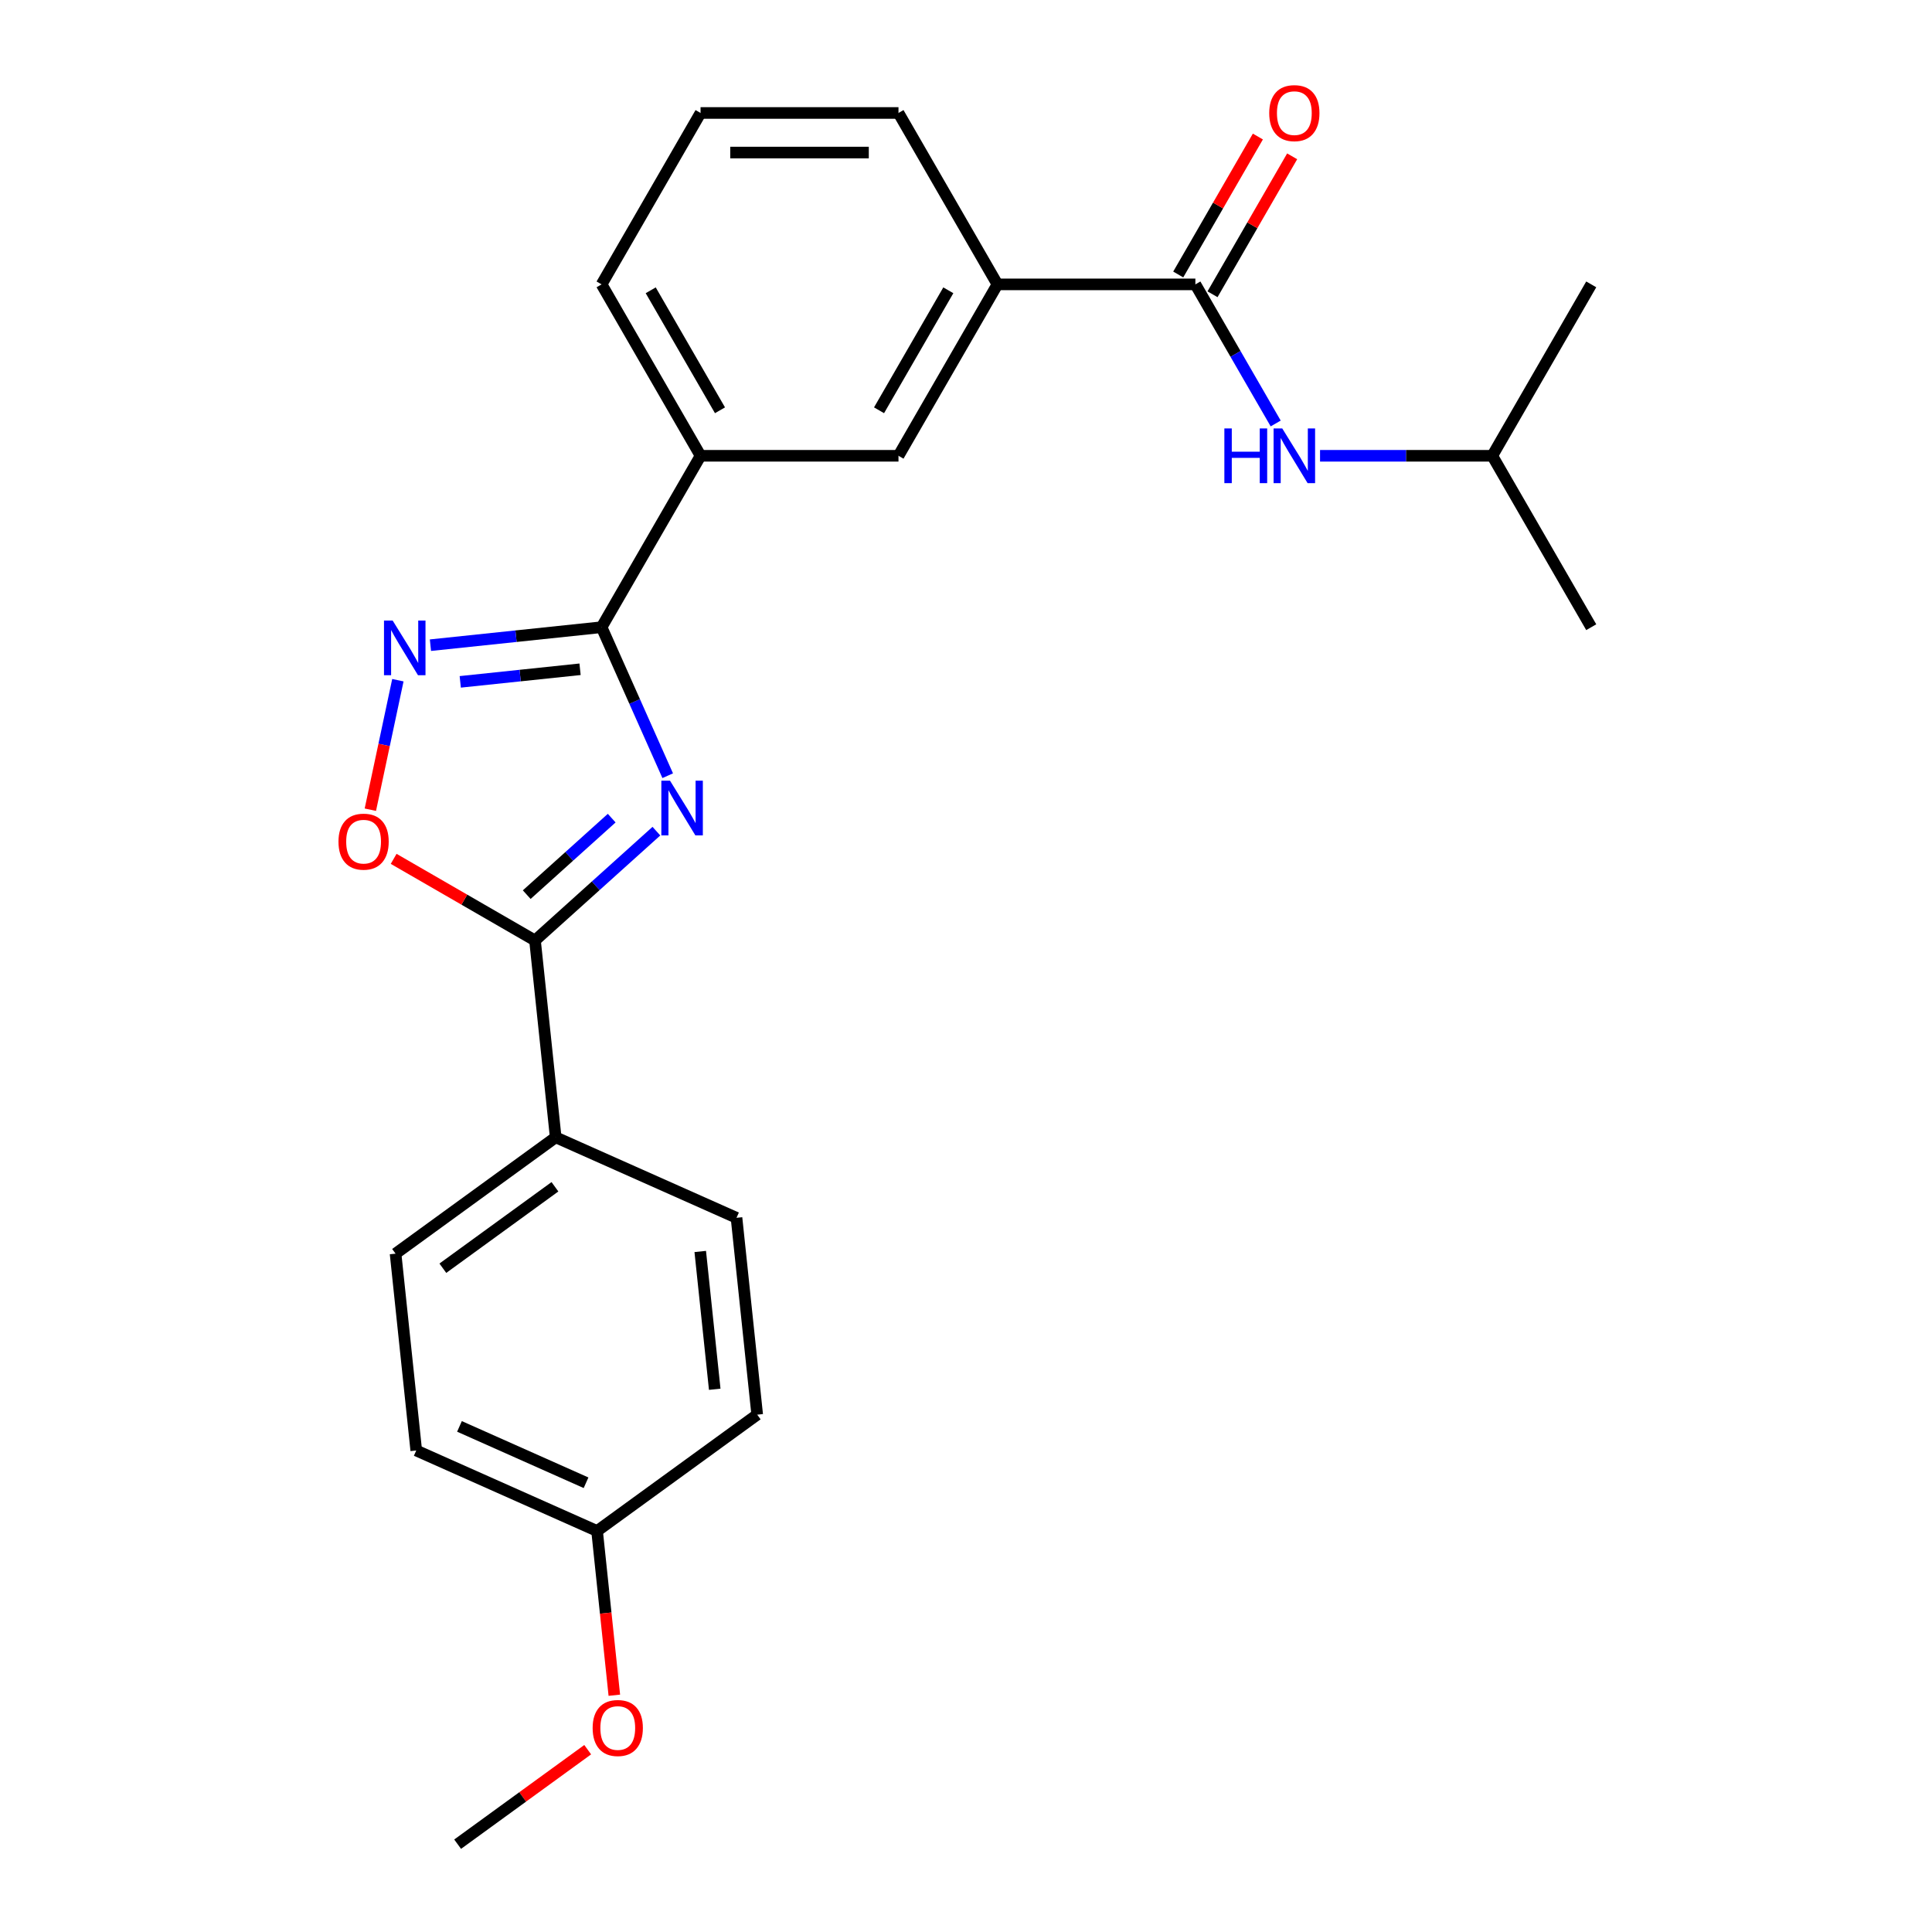 <?xml version='1.0' encoding='iso-8859-1'?>
<svg version='1.1' baseProfile='full'
              xmlns='http://www.w3.org/2000/svg'
                      xmlns:rdkit='http://www.rdkit.org/xml'
                      xmlns:xlink='http://www.w3.org/1999/xlink'
                  xml:space='preserve'
width='1000px' height='1000px' viewBox='0 0 1000 1000'>
<!-- END OF HEADER -->
<rect style='opacity:1.0;fill:#FFFFFF;stroke:none' width='1000' height='1000' x='0' y='0'> </rect>
<path class='bond-0' d='M 345.606,401.508 L 328.493,363.073' style='fill:none;fill-rule:evenodd;stroke:#0000FF;stroke-width:6px;stroke-linecap:butt;stroke-linejoin:miter;stroke-opacity:1' />
<path class='bond-0' d='M 328.493,363.073 L 311.381,324.638' style='fill:none;fill-rule:evenodd;stroke:#000000;stroke-width:6px;stroke-linecap:butt;stroke-linejoin:miter;stroke-opacity:1' />
<path class='bond-1' d='M 339.749,430.206 L 308.333,458.493' style='fill:none;fill-rule:evenodd;stroke:#0000FF;stroke-width:6px;stroke-linecap:butt;stroke-linejoin:miter;stroke-opacity:1' />
<path class='bond-1' d='M 308.333,458.493 L 276.917,486.78' style='fill:none;fill-rule:evenodd;stroke:#000000;stroke-width:6px;stroke-linecap:butt;stroke-linejoin:miter;stroke-opacity:1' />
<path class='bond-1' d='M 316.614,423.465 L 294.623,443.266' style='fill:none;fill-rule:evenodd;stroke:#0000FF;stroke-width:6px;stroke-linecap:butt;stroke-linejoin:miter;stroke-opacity:1' />
<path class='bond-1' d='M 294.623,443.266 L 272.631,463.067' style='fill:none;fill-rule:evenodd;stroke:#000000;stroke-width:6px;stroke-linecap:butt;stroke-linejoin:miter;stroke-opacity:1' />
<path class='bond-2' d='M 311.381,324.638 L 267.088,329.294' style='fill:none;fill-rule:evenodd;stroke:#000000;stroke-width:6px;stroke-linecap:butt;stroke-linejoin:miter;stroke-opacity:1' />
<path class='bond-2' d='M 267.088,329.294 L 222.795,333.949' style='fill:none;fill-rule:evenodd;stroke:#0000FF;stroke-width:6px;stroke-linecap:butt;stroke-linejoin:miter;stroke-opacity:1' />
<path class='bond-2' d='M 300.235,346.412 L 269.23,349.671' style='fill:none;fill-rule:evenodd;stroke:#000000;stroke-width:6px;stroke-linecap:butt;stroke-linejoin:miter;stroke-opacity:1' />
<path class='bond-2' d='M 269.23,349.671 L 238.225,352.93' style='fill:none;fill-rule:evenodd;stroke:#0000FF;stroke-width:6px;stroke-linecap:butt;stroke-linejoin:miter;stroke-opacity:1' />
<path class='bond-5' d='M 311.381,324.638 L 362.605,235.915' style='fill:none;fill-rule:evenodd;stroke:#000000;stroke-width:6px;stroke-linecap:butt;stroke-linejoin:miter;stroke-opacity:1' />
<path class='bond-3' d='M 276.917,486.78 L 240.336,465.66' style='fill:none;fill-rule:evenodd;stroke:#000000;stroke-width:6px;stroke-linecap:butt;stroke-linejoin:miter;stroke-opacity:1' />
<path class='bond-3' d='M 240.336,465.66 L 203.755,444.541' style='fill:none;fill-rule:evenodd;stroke:#FF0000;stroke-width:6px;stroke-linecap:butt;stroke-linejoin:miter;stroke-opacity:1' />
<path class='bond-9' d='M 276.917,486.78 L 287.625,588.667' style='fill:none;fill-rule:evenodd;stroke:#000000;stroke-width:6px;stroke-linecap:butt;stroke-linejoin:miter;stroke-opacity:1' />
<path class='bond-24' d='M 205.94,352.068 L 198.816,385.585' style='fill:none;fill-rule:evenodd;stroke:#0000FF;stroke-width:6px;stroke-linecap:butt;stroke-linejoin:miter;stroke-opacity:1' />
<path class='bond-24' d='M 198.816,385.585 L 191.691,419.102' style='fill:none;fill-rule:evenodd;stroke:#FF0000;stroke-width:6px;stroke-linecap:butt;stroke-linejoin:miter;stroke-opacity:1' />
<path class='bond-4' d='M 618.725,147.193 L 516.277,147.193' style='fill:none;fill-rule:evenodd;stroke:#000000;stroke-width:6px;stroke-linecap:butt;stroke-linejoin:miter;stroke-opacity:1' />
<path class='bond-6' d='M 618.725,147.193 L 639.511,183.194' style='fill:none;fill-rule:evenodd;stroke:#000000;stroke-width:6px;stroke-linecap:butt;stroke-linejoin:miter;stroke-opacity:1' />
<path class='bond-6' d='M 639.511,183.194 L 660.296,219.194' style='fill:none;fill-rule:evenodd;stroke:#0000FF;stroke-width:6px;stroke-linecap:butt;stroke-linejoin:miter;stroke-opacity:1' />
<path class='bond-10' d='M 627.598,152.315 L 648.21,116.614' style='fill:none;fill-rule:evenodd;stroke:#000000;stroke-width:6px;stroke-linecap:butt;stroke-linejoin:miter;stroke-opacity:1' />
<path class='bond-10' d='M 648.21,116.614 L 668.821,80.914' style='fill:none;fill-rule:evenodd;stroke:#FF0000;stroke-width:6px;stroke-linecap:butt;stroke-linejoin:miter;stroke-opacity:1' />
<path class='bond-10' d='M 609.853,142.07 L 630.465,106.37' style='fill:none;fill-rule:evenodd;stroke:#000000;stroke-width:6px;stroke-linecap:butt;stroke-linejoin:miter;stroke-opacity:1' />
<path class='bond-10' d='M 630.465,106.37 L 651.077,70.669' style='fill:none;fill-rule:evenodd;stroke:#FF0000;stroke-width:6px;stroke-linecap:butt;stroke-linejoin:miter;stroke-opacity:1' />
<path class='bond-8' d='M 362.605,235.915 L 465.053,235.915' style='fill:none;fill-rule:evenodd;stroke:#000000;stroke-width:6px;stroke-linecap:butt;stroke-linejoin:miter;stroke-opacity:1' />
<path class='bond-18' d='M 362.605,235.915 L 311.381,147.193' style='fill:none;fill-rule:evenodd;stroke:#000000;stroke-width:6px;stroke-linecap:butt;stroke-linejoin:miter;stroke-opacity:1' />
<path class='bond-18' d='M 372.666,212.362 L 336.809,150.256' style='fill:none;fill-rule:evenodd;stroke:#000000;stroke-width:6px;stroke-linecap:butt;stroke-linejoin:miter;stroke-opacity:1' />
<path class='bond-16' d='M 683.251,235.915 L 727.824,235.915' style='fill:none;fill-rule:evenodd;stroke:#0000FF;stroke-width:6px;stroke-linecap:butt;stroke-linejoin:miter;stroke-opacity:1' />
<path class='bond-16' d='M 727.824,235.915 L 772.398,235.915' style='fill:none;fill-rule:evenodd;stroke:#000000;stroke-width:6px;stroke-linecap:butt;stroke-linejoin:miter;stroke-opacity:1' />
<path class='bond-7' d='M 516.277,147.193 L 465.053,235.915' style='fill:none;fill-rule:evenodd;stroke:#000000;stroke-width:6px;stroke-linecap:butt;stroke-linejoin:miter;stroke-opacity:1' />
<path class='bond-7' d='M 490.849,150.256 L 454.992,212.362' style='fill:none;fill-rule:evenodd;stroke:#000000;stroke-width:6px;stroke-linecap:butt;stroke-linejoin:miter;stroke-opacity:1' />
<path class='bond-26' d='M 516.277,147.193 L 465.053,58.47' style='fill:none;fill-rule:evenodd;stroke:#000000;stroke-width:6px;stroke-linecap:butt;stroke-linejoin:miter;stroke-opacity:1' />
<path class='bond-11' d='M 287.625,588.667 L 204.743,648.885' style='fill:none;fill-rule:evenodd;stroke:#000000;stroke-width:6px;stroke-linecap:butt;stroke-linejoin:miter;stroke-opacity:1' />
<path class='bond-11' d='M 287.237,614.276 L 229.219,656.429' style='fill:none;fill-rule:evenodd;stroke:#000000;stroke-width:6px;stroke-linecap:butt;stroke-linejoin:miter;stroke-opacity:1' />
<path class='bond-12' d='M 287.625,588.667 L 381.216,630.337' style='fill:none;fill-rule:evenodd;stroke:#000000;stroke-width:6px;stroke-linecap:butt;stroke-linejoin:miter;stroke-opacity:1' />
<path class='bond-15' d='M 204.743,648.885 L 215.452,750.772' style='fill:none;fill-rule:evenodd;stroke:#000000;stroke-width:6px;stroke-linecap:butt;stroke-linejoin:miter;stroke-opacity:1' />
<path class='bond-14' d='M 381.216,630.337 L 391.925,732.224' style='fill:none;fill-rule:evenodd;stroke:#000000;stroke-width:6px;stroke-linecap:butt;stroke-linejoin:miter;stroke-opacity:1' />
<path class='bond-14' d='M 362.445,647.761 L 369.942,719.082' style='fill:none;fill-rule:evenodd;stroke:#000000;stroke-width:6px;stroke-linecap:butt;stroke-linejoin:miter;stroke-opacity:1' />
<path class='bond-13' d='M 309.043,792.441 L 391.925,732.224' style='fill:none;fill-rule:evenodd;stroke:#000000;stroke-width:6px;stroke-linecap:butt;stroke-linejoin:miter;stroke-opacity:1' />
<path class='bond-17' d='M 309.043,792.441 L 313.51,834.944' style='fill:none;fill-rule:evenodd;stroke:#000000;stroke-width:6px;stroke-linecap:butt;stroke-linejoin:miter;stroke-opacity:1' />
<path class='bond-17' d='M 313.51,834.944 L 317.977,877.447' style='fill:none;fill-rule:evenodd;stroke:#FF0000;stroke-width:6px;stroke-linecap:butt;stroke-linejoin:miter;stroke-opacity:1' />
<path class='bond-25' d='M 309.043,792.441 L 215.452,750.772' style='fill:none;fill-rule:evenodd;stroke:#000000;stroke-width:6px;stroke-linecap:butt;stroke-linejoin:miter;stroke-opacity:1' />
<path class='bond-25' d='M 303.338,767.472 L 237.824,738.304' style='fill:none;fill-rule:evenodd;stroke:#000000;stroke-width:6px;stroke-linecap:butt;stroke-linejoin:miter;stroke-opacity:1' />
<path class='bond-22' d='M 772.398,235.915 L 823.622,324.638' style='fill:none;fill-rule:evenodd;stroke:#000000;stroke-width:6px;stroke-linecap:butt;stroke-linejoin:miter;stroke-opacity:1' />
<path class='bond-23' d='M 772.398,235.915 L 823.622,147.193' style='fill:none;fill-rule:evenodd;stroke:#000000;stroke-width:6px;stroke-linecap:butt;stroke-linejoin:miter;stroke-opacity:1' />
<path class='bond-21' d='M 304.191,905.634 L 270.53,930.09' style='fill:none;fill-rule:evenodd;stroke:#FF0000;stroke-width:6px;stroke-linecap:butt;stroke-linejoin:miter;stroke-opacity:1' />
<path class='bond-21' d='M 270.53,930.09 L 236.869,954.545' style='fill:none;fill-rule:evenodd;stroke:#000000;stroke-width:6px;stroke-linecap:butt;stroke-linejoin:miter;stroke-opacity:1' />
<path class='bond-20' d='M 311.381,147.193 L 362.605,58.47' style='fill:none;fill-rule:evenodd;stroke:#000000;stroke-width:6px;stroke-linecap:butt;stroke-linejoin:miter;stroke-opacity:1' />
<path class='bond-19' d='M 465.053,58.47 L 362.605,58.47' style='fill:none;fill-rule:evenodd;stroke:#000000;stroke-width:6px;stroke-linecap:butt;stroke-linejoin:miter;stroke-opacity:1' />
<path class='bond-19' d='M 449.686,78.96 L 377.972,78.96' style='fill:none;fill-rule:evenodd;stroke:#000000;stroke-width:6px;stroke-linecap:butt;stroke-linejoin:miter;stroke-opacity:1' />
<path  class='atom-0' d='M 346.791 404.069
L 356.071 419.069
Q 356.991 420.549, 358.471 423.229
Q 359.951 425.909, 360.031 426.069
L 360.031 404.069
L 363.791 404.069
L 363.791 432.389
L 359.911 432.389
L 349.951 415.989
Q 348.791 414.069, 347.551 411.869
Q 346.351 409.669, 345.991 408.989
L 345.991 432.389
L 342.311 432.389
L 342.311 404.069
L 346.791 404.069
' fill='#0000FF'/>
<path  class='atom-3' d='M 203.234 321.187
L 212.514 336.187
Q 213.434 337.667, 214.914 340.347
Q 216.394 343.027, 216.474 343.187
L 216.474 321.187
L 220.234 321.187
L 220.234 349.507
L 216.354 349.507
L 206.394 333.107
Q 205.234 331.187, 203.994 328.987
Q 202.794 326.787, 202.434 326.107
L 202.434 349.507
L 198.754 349.507
L 198.754 321.187
L 203.234 321.187
' fill='#0000FF'/>
<path  class='atom-4' d='M 175.194 435.636
Q 175.194 428.836, 178.554 425.036
Q 181.914 421.236, 188.194 421.236
Q 194.474 421.236, 197.834 425.036
Q 201.194 428.836, 201.194 435.636
Q 201.194 442.516, 197.794 446.436
Q 194.394 450.316, 188.194 450.316
Q 181.954 450.316, 178.554 446.436
Q 175.194 442.556, 175.194 435.636
M 188.194 447.116
Q 192.514 447.116, 194.834 444.236
Q 197.194 441.316, 197.194 435.636
Q 197.194 430.076, 194.834 427.276
Q 192.514 424.436, 188.194 424.436
Q 183.874 424.436, 181.514 427.236
Q 179.194 430.036, 179.194 435.636
Q 179.194 441.356, 181.514 444.236
Q 183.874 447.116, 188.194 447.116
' fill='#FF0000'/>
<path  class='atom-7' d='M 633.73 221.755
L 637.57 221.755
L 637.57 233.795
L 652.05 233.795
L 652.05 221.755
L 655.89 221.755
L 655.89 250.075
L 652.05 250.075
L 652.05 236.995
L 637.57 236.995
L 637.57 250.075
L 633.73 250.075
L 633.73 221.755
' fill='#0000FF'/>
<path  class='atom-7' d='M 663.69 221.755
L 672.97 236.755
Q 673.89 238.235, 675.37 240.915
Q 676.85 243.595, 676.93 243.755
L 676.93 221.755
L 680.69 221.755
L 680.69 250.075
L 676.81 250.075
L 666.85 233.675
Q 665.69 231.755, 664.45 229.555
Q 663.25 227.355, 662.89 226.675
L 662.89 250.075
L 659.21 250.075
L 659.21 221.755
L 663.69 221.755
' fill='#0000FF'/>
<path  class='atom-11' d='M 656.95 58.55
Q 656.95 51.75, 660.31 47.95
Q 663.67 44.15, 669.95 44.15
Q 676.23 44.15, 679.59 47.95
Q 682.95 51.75, 682.95 58.55
Q 682.95 65.43, 679.55 69.35
Q 676.15 73.23, 669.95 73.23
Q 663.71 73.23, 660.31 69.35
Q 656.95 65.47, 656.95 58.55
M 669.95 70.03
Q 674.27 70.03, 676.59 67.15
Q 678.95 64.23, 678.95 58.55
Q 678.95 52.99, 676.59 50.19
Q 674.27 47.35, 669.95 47.35
Q 665.63 47.35, 663.27 50.15
Q 660.95 52.95, 660.95 58.55
Q 660.95 64.27, 663.27 67.15
Q 665.63 70.03, 669.95 70.03
' fill='#FF0000'/>
<path  class='atom-18' d='M 306.752 894.408
Q 306.752 887.608, 310.112 883.808
Q 313.472 880.008, 319.752 880.008
Q 326.032 880.008, 329.392 883.808
Q 332.752 887.608, 332.752 894.408
Q 332.752 901.288, 329.352 905.208
Q 325.952 909.088, 319.752 909.088
Q 313.512 909.088, 310.112 905.208
Q 306.752 901.328, 306.752 894.408
M 319.752 905.888
Q 324.072 905.888, 326.392 903.008
Q 328.752 900.088, 328.752 894.408
Q 328.752 888.848, 326.392 886.048
Q 324.072 883.208, 319.752 883.208
Q 315.432 883.208, 313.072 886.008
Q 310.752 888.808, 310.752 894.408
Q 310.752 900.128, 313.072 903.008
Q 315.432 905.888, 319.752 905.888
' fill='#FF0000'/>
</svg>
